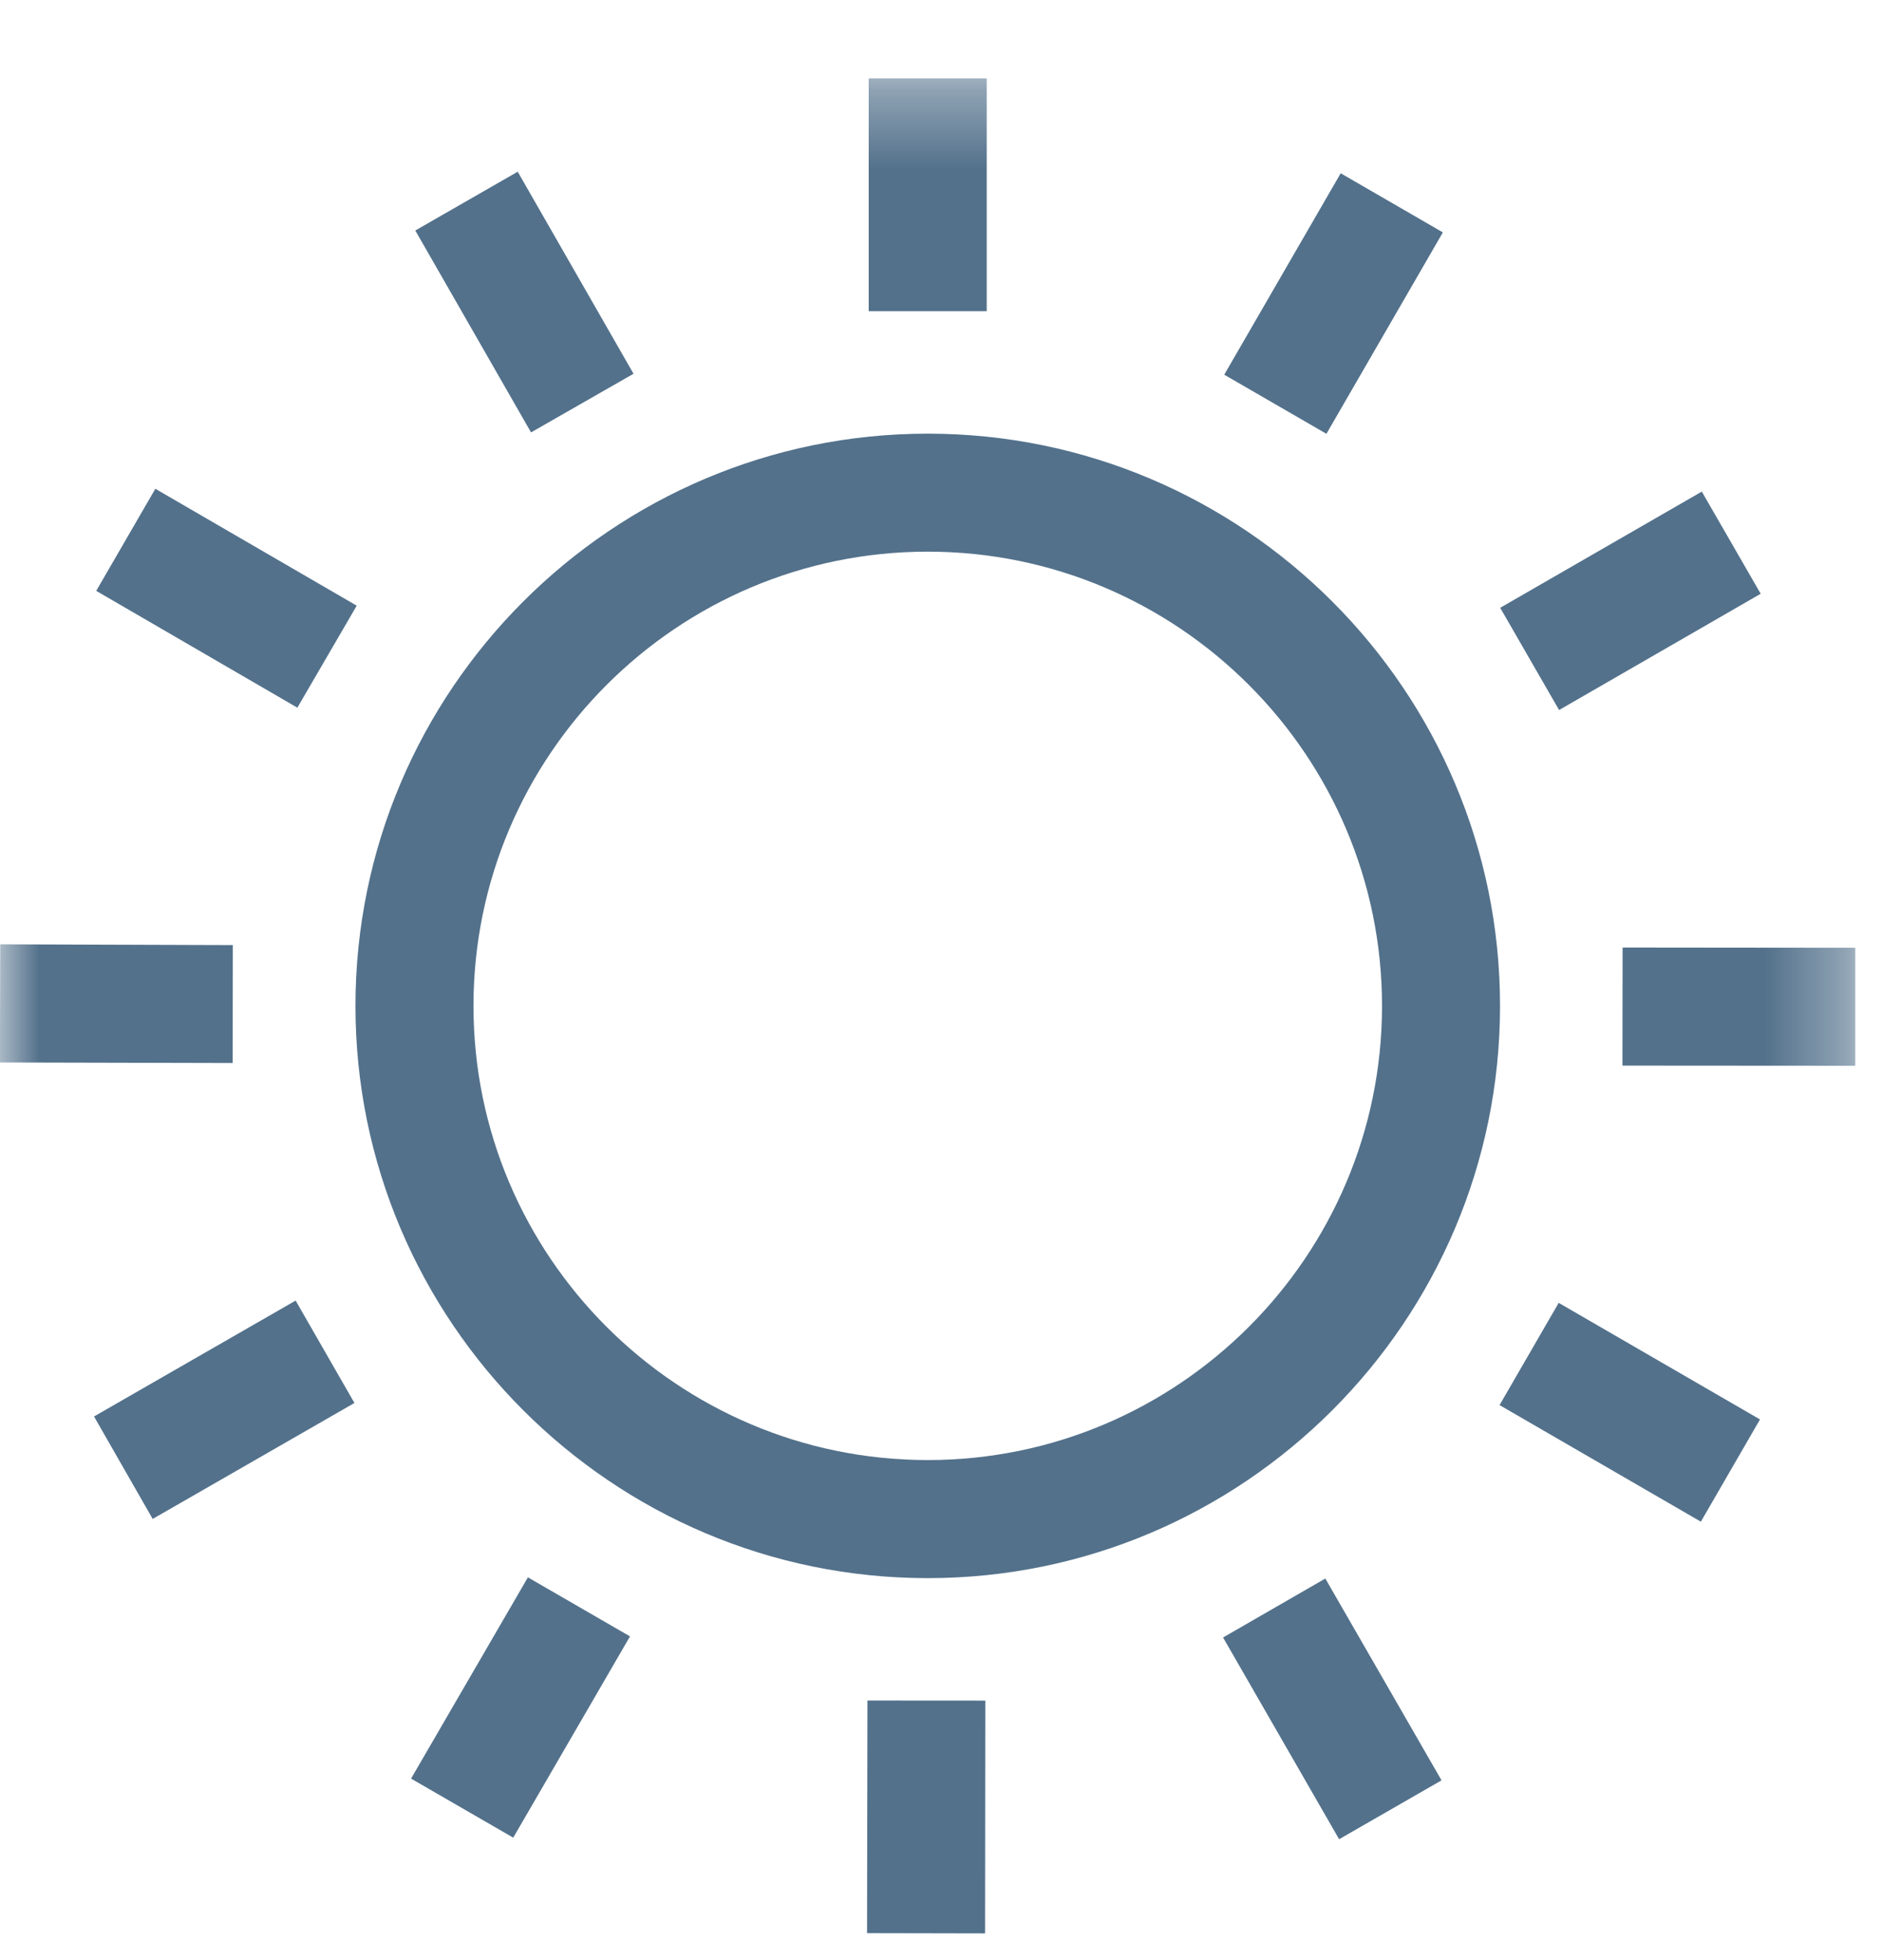 <?xml version="1.0" encoding="UTF-8"?>
<svg width="24px" height="25px" viewBox="0 0 24 25" version="1.1" xmlns="http://www.w3.org/2000/svg" xmlns:xlink="http://www.w3.org/1999/xlink">
    <title>Group 17 Copy</title>
    <defs>
        <polygon id="path-1" points="0 24 23.659 24 23.659 0.341 0 0.341"></polygon>
    </defs>
    <g id="All-pages" stroke="none" stroke-width="1" fill="none" fill-rule="evenodd">
        <g id="Desktop---PDP" transform="translate(-833, -984)">
            <g id="USP" transform="translate(832, 936)">
                <g id="Group-17-Copy" transform="translate(1, 48)">
                    <polygon id="Fill-1" fill="#53718B" points="17.077 23.458 15.597 20.885 16.901 20.133 18.383 22.707"></polygon>
                    <polygon id="Fill-2" fill="#53718B" points="11.057 24.656 12.562 24.659 12.565 21.69 11.062 21.689"></polygon>
                    <g id="Group-16" transform="translate(0, 0.659)">
                        <path d="M11.831,19.469 C7.807,19.469 4.533,16.194 4.533,12.171 C4.533,8.147 7.807,4.872 11.831,4.872 C15.855,4.872 19.129,8.147 19.129,12.171 C19.129,16.194 15.855,19.469 11.831,19.469 M11.831,6.377 C8.636,6.377 6.038,8.976 6.038,12.171 C6.038,15.365 8.636,17.963 11.831,17.963 C15.025,17.963 17.624,15.365 17.624,12.171 C17.624,8.976 15.025,6.377 11.831,6.377" id="Fill-3" fill="#53718B"></path>
                        <mask id="mask-2" fill="white">
                            <use xlink:href="#path-1"></use>
                        </mask>
                        <g id="Clip-6"></g>
                        <polygon id="Fill-5" fill="#53718B" mask="url(#mask-2)" points="11.078 3.31 12.583 3.31 12.583 0.341 11.078 0.341"></polygon>
                        <polygon id="Fill-7" fill="#53718B" mask="url(#mask-2)" points="16.915 4.874 15.612 4.12 17.097 1.551 18.4 2.305"></polygon>
                        <polygon id="Fill-8" fill="#53718B" mask="url(#mask-2)" points="19.882 8.397 19.131 7.093 21.702 5.611 22.453 6.914"></polygon>
                        <polygon id="Fill-9" fill="#53718B" mask="url(#mask-2)" points="23.659 12.934 20.69 12.932 20.692 11.426 23.659 11.429"></polygon>
                        <polygon id="Fill-10" fill="#53718B" mask="url(#mask-2)" points="21.69 18.749 19.123 17.262 19.877 15.958 22.444 17.445"></polygon>
                        <polygon id="Fill-11" fill="#53718B" mask="url(#mask-2)" points="6.545 22.779 5.242 22.026 6.732 19.459 8.034 20.212"></polygon>
                        <polygon id="Fill-12" fill="#53718B" mask="url(#mask-2)" points="1.947 18.714 1.199 17.407 3.77 15.929 4.52 17.235"></polygon>
                        <polygon id="Fill-13" fill="#53718B" mask="url(#mask-2)" points="2.967 12.899 -0.001 12.892 0.003 11.385 2.969 11.395"></polygon>
                        <polygon id="Fill-14" fill="#53718B" mask="url(#mask-2)" points="3.792 8.367 1.227 6.877 1.981 5.575 4.549 7.066"></polygon>
                        <polygon id="Fill-15" fill="#53718B" mask="url(#mask-2)" points="6.772 4.856 5.296 2.281 6.602 1.531 8.079 4.108"></polygon>
                    </g>
                </g>
            </g>
        </g>
    </g>
</svg>